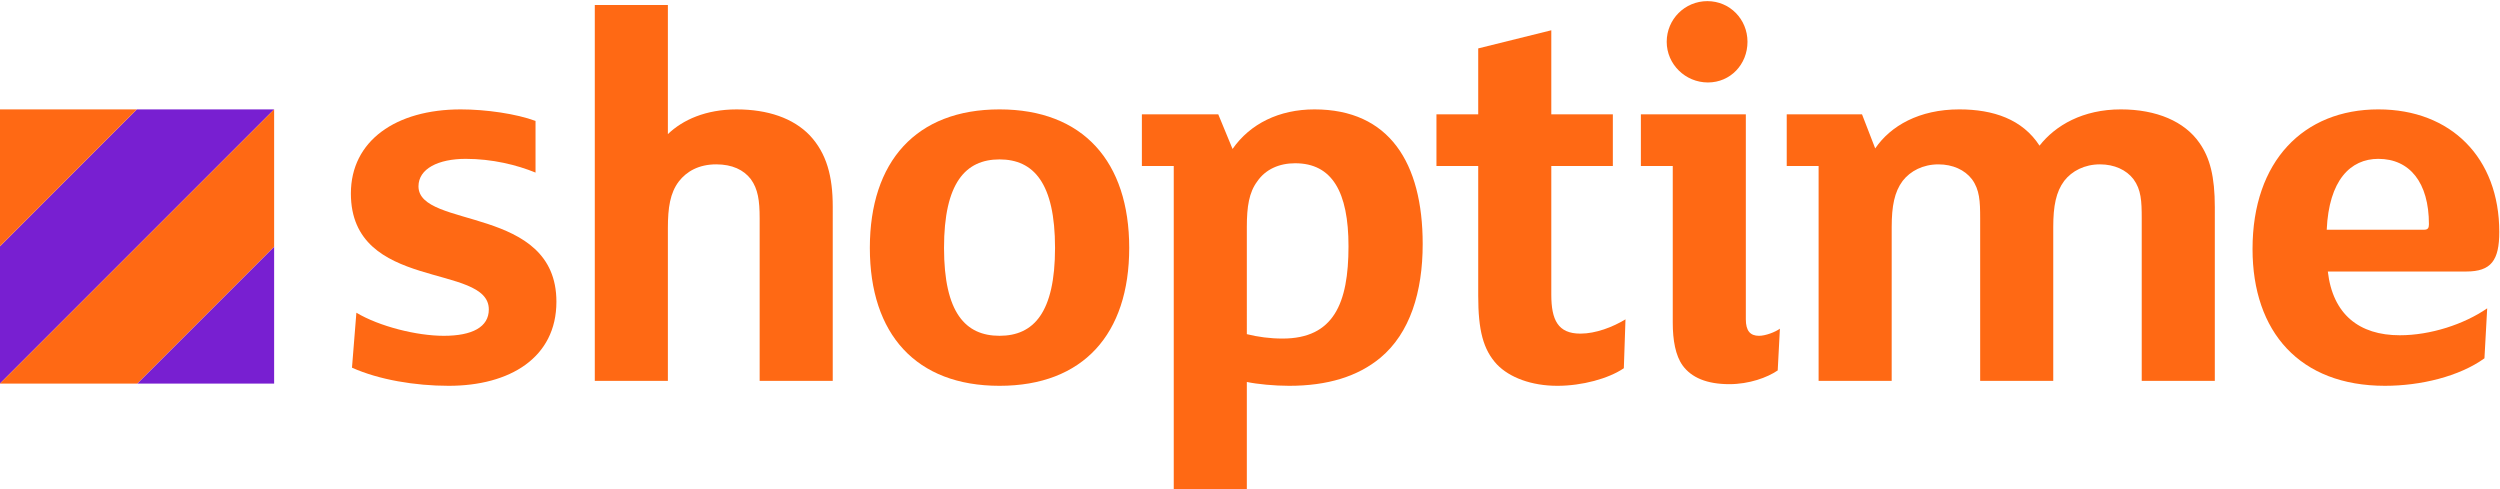 <?xml version="1.0" encoding="UTF-8" standalone="no"?>
<!-- Created with Inkscape (http://www.inkscape.org/) -->

<svg
   xmlns:dc="http://purl.org/dc/elements/1.1/"
   xmlns:cc="http://creativecommons.org/ns#"
   xmlns:rdf="http://www.w3.org/1999/02/22-rdf-syntax-ns#"
   xmlns:svg="http://www.w3.org/2000/svg"
   xmlns="http://www.w3.org/2000/svg"
   xmlns:sodipodi="http://sodipodi.sourceforge.net/DTD/sodipodi-0.dtd"
   xmlns:inkscape="http://www.inkscape.org/namespaces/inkscape"
   version="1.1"
   id="svg4752"
   xml:space="preserve"
   width="512"
   height="100.191"
   viewBox="0 0 512 100.191"
   sodipodi:docname="Shoptime logo 2018.svg"
   inkscape:version="0.92.3 (2405546, 2018-03-11)"><title
     id="title5452">Shoptime</title><defs
     id="defs4756"><clipPath
       clipPathUnits="userSpaceOnUse"
       id="clipPath4768"><path
         d="M 0,0 H 538.582 V 751.181 H 0 Z"
         id="path4766"
         inkscape:connector-curvature="0" /></clipPath><clipPath
       clipPathUnits="userSpaceOnUse"
       id="clipPath4794"><path
         d="M 0,0 H 538.583 V 751.181 H 0 Z"
         id="path4792"
         inkscape:connector-curvature="0" /></clipPath></defs><sodipodi:namedview
     pagecolor="#ffffff"
     bordercolor="#666666"
     borderopacity="1"
     objecttolerance="10"
     gridtolerance="10"
     guidetolerance="10"
     inkscape:pageopacity="0"
     inkscape:pageshadow="2"
     inkscape:window-width="1360"
     inkscape:window-height="705"
     id="namedview4754"
     showgrid="false"
     fit-margin-top="0"
     fit-margin-left="0"
     fit-margin-right="0"
     fit-margin-bottom="0"
     inkscape:zoom="0.47125791"
     inkscape:cx="436.96502"
     inkscape:cy="-60.943675"
     inkscape:window-x="-8"
     inkscape:window-y="-8"
     inkscape:window-maximized="1"
     inkscape:current-layer="g4760" /><g
     id="g4760"
     inkscape:groupmode="layer"
     inkscape:label="b2w-digital-1-catalogo-primavera"
     transform="matrix(1.333,0,0,-1.333,-76.303,931.624)"><path
       inkscape:connector-curvature="0"
       id="path4798"
       style="fill:#ff6914;fill-opacity:1;fill-rule:nonzero;stroke:none;stroke-width:0.883"
       d="m 126.18,639.617 c -5.15,0 -10.722,0.929 -14.86,2.786 l 0.676,8.443 c 3.546,-2.111 9.286,-3.546 13.424,-3.546 4.39,0 6.923,1.35 6.923,4.053 0,7.176 -21.192,2.702 -21.192,17.815 0,8.105 6.923,12.918 16.886,12.918 3.884,0 8.528,-0.676 11.483,-1.772 v -7.937 c -2.87,1.183 -6.669,2.111 -10.722,2.111 -4.221,0 -7.261,-1.52 -7.261,-4.221 0,-6.586 21.192,-2.871 21.192,-17.731 0,-8.611 -7.176,-12.918 -16.548,-12.918" /><path
       inkscape:connector-curvature="0"
       id="path4802"
       style="fill:#ff6914;fill-opacity:1;fill-rule:nonzero;stroke:none;stroke-width:0.883"
       d="m 185.182,640.377 h -11.229 v 24.991 c 0,2.702 -0.253,4.475 -1.351,5.995 -1.097,1.435 -2.871,2.279 -5.319,2.279 -2.702,0 -4.56,-1.098 -5.741,-2.617 -1.35,-1.773 -1.689,-4.053 -1.689,-7.176 v -23.472 h -11.229 v 57.75 h 11.229 v -19.841 c 2.279,2.195 5.825,3.799 10.554,3.799 4.813,0 8.697,-1.351 11.229,-3.969 2.618,-2.785 3.547,-6.332 3.547,-10.976 z" /><path
       inkscape:connector-curvature="0"
       id="path4806"
       style="fill:#ff6914;fill-opacity:1;fill-rule:nonzero;stroke:none;stroke-width:0.883"
       d="m 210.808,639.617 c -12.834,0 -19.925,7.937 -19.925,21.192 0,13.256 7.092,21.277 19.925,21.277 12.833,0 19.925,-8.021 19.925,-21.277 0,-13.255 -7.092,-21.192 -19.925,-21.192 m 0,34.785 c -5.235,0 -8.528,-3.631 -8.528,-13.593 0,-9.963 3.292,-13.508 8.528,-13.508 5.234,0 8.528,3.546 8.528,13.508 0,9.963 -3.293,13.593 -8.528,13.593" /><path
       inkscape:connector-curvature="0"
       id="path4810"
       style="fill:#ff6914;fill-opacity:1;fill-rule:nonzero;stroke:none;stroke-width:0.883"
       d="m 269.32,643.923 c -3.461,-2.87 -8.105,-4.306 -14.015,-4.306 -2.28,0 -4.898,0.253 -6.502,0.592 V 623.575 h -11.228 v 49.813 H 232.678 v 7.937 h 11.736 l 2.195,-5.319 c 2.702,3.884 7.177,6.08 12.581,6.08 11.482,0 16.632,-8.19 16.632,-20.686 0,-7.346 -1.942,-13.678 -6.502,-17.477 m -13.086,29.888 c -2.448,0 -4.559,-0.928 -5.826,-2.785 -1.266,-1.689 -1.604,-3.884 -1.604,-7.008 V 647.553 c 1.689,-0.422 3.547,-0.676 5.488,-0.676 7.852,0 10.131,5.404 10.131,14.184 0,8.359 -2.532,12.749 -8.189,12.749" /><path
       inkscape:connector-curvature="0"
       id="path4814"
       style="fill:#ff6914;fill-opacity:1;fill-rule:nonzero;stroke:none;stroke-width:0.883"
       d="m 306.725,642.319 c -2.363,-1.604 -6.416,-2.702 -10.215,-2.702 -3.969,0 -7.346,1.266 -9.288,3.293 -2.111,2.279 -2.87,5.233 -2.87,10.553 v 19.924 h -6.417 v 7.937 h 6.417 v 10.132 l 11.229,2.786 v -12.919 h 9.456 v -7.937 h -9.456 v -19.756 c 0,-3.884 1.013,-5.995 4.475,-5.995 2.363,0 4.981,1.013 6.923,2.195 z" /><path
       inkscape:connector-curvature="0"
       id="path4818"
       style="fill:#ff6914;fill-opacity:1;fill-rule:nonzero;stroke:none;stroke-width:0.883"
       d="m 330.367,641.981 c -1.605,-1.098 -4.391,-2.111 -7.43,-2.111 -3.462,0 -5.826,1.013 -7.177,2.87 -1.098,1.52 -1.519,3.884 -1.519,6.586 v 24.062 h -4.897 v 7.937 h 16.125 v -31.492 c 0,-1.773 0.676,-2.533 2.027,-2.533 1.014,0 2.533,0.591 3.208,1.097 z m -10.723,44.241 c -3.461,0 -6.332,2.786 -6.332,6.248 0,3.461 2.786,6.248 6.248,6.248 3.461,0 6.163,-2.787 6.163,-6.248 0,-3.462 -2.617,-6.248 -6.079,-6.248" /><path
       inkscape:connector-curvature="0"
       id="path4822"
       style="fill:#ff6914;fill-opacity:1;fill-rule:nonzero;stroke:none;stroke-width:0.883"
       d="m 397.522,640.377 h -11.229 v 24.991 c 0,2.618 -0.085,4.39 -1.266,5.995 -1.097,1.435 -2.955,2.279 -5.15,2.279 -2.365,0 -4.306,-1.013 -5.489,-2.533 -1.266,-1.689 -1.689,-3.883 -1.689,-7.092 v -23.641 h -11.229 v 24.991 c 0,2.618 -0.084,4.39 -1.266,5.995 -1.098,1.435 -2.955,2.279 -5.15,2.279 -2.364,0 -4.305,-1.013 -5.488,-2.533 -1.266,-1.689 -1.689,-3.883 -1.689,-7.092 V 640.377 H 336.649 v 33.012 h -4.897 v 7.937 h 11.567 l 2.026,-5.235 c 2.363,3.462 6.754,5.996 12.918,5.996 5.234,0 9.709,-1.521 12.327,-5.573 2.448,3.125 6.669,5.573 12.496,5.573 5.488,0 9.794,-1.858 12.074,-5.15 1.603,-2.279 2.363,-5.15 2.363,-9.879 z" /><path
       inkscape:connector-curvature="0"
       id="path4826"
       style="fill:#ff6914;fill-opacity:1;fill-rule:nonzero;stroke:none;stroke-width:0.883"
       d="m 436.162,657.178 h -21.277 c 0.76,-6.585 4.812,-9.794 11.06,-9.794 4.728,0 9.878,1.689 13.425,4.138 l -0.422,-7.682 c -3.884,-2.787 -9.794,-4.222 -15.282,-4.222 -13.086,0 -20.348,8.274 -20.348,21.023 0,13.508 7.852,21.445 19.335,21.445 11.144,0 18.574,-7.43 18.574,-18.829 0,-4.39 -1.266,-6.079 -5.066,-6.079 m -13.508,17.309 c -4.306,0 -7.599,-3.293 -7.937,-10.892 h 14.944 c 0.591,0 0.759,0.253 0.759,0.844 0,6.417 -2.956,10.047 -7.767,10.047" /><g
       id="g4828"
       transform="matrix(0.883,0,0,0.883,99.359,639.955)"><path
         d="M 0,0 H -23.826 L 0,23.826 Z"
         style="fill:#781fd1;fill-opacity:1;fill-rule:nonzero;stroke:none"
         id="path4830"
         inkscape:connector-curvature="0" /></g><g
       id="g4832"
       transform="matrix(0.883,0,0,0.883,99.359,682.086)"><path
         d="m 0,0 -47.704,-47.706 v 23.882 L -23.886,0 Z"
         style="fill:#781fd1;fill-opacity:1;fill-rule:nonzero;stroke:none"
         id="path4834"
         inkscape:connector-curvature="0" /></g><g
       id="g4836"
       transform="matrix(0.883,0,0,0.883,99.359,682.086)"><path
         d="M 0,0 V -23.879 L -23.826,-47.706 H -47.704 Z"
         style="fill:#ff6914;fill-opacity:1;fill-rule:nonzero;stroke:none"
         id="path4838"
         inkscape:connector-curvature="0" /></g><g
       id="g4840"
       transform="matrix(0.883,0,0,0.883,57.227,682.086)"><path
         d="M 0,0 H 23.82 L 0,-23.822 Z"
         style="fill:#ff6914;fill-opacity:1;fill-rule:nonzero;stroke:none"
         id="path4842"
         inkscape:connector-curvature="0" /></g></g></svg>